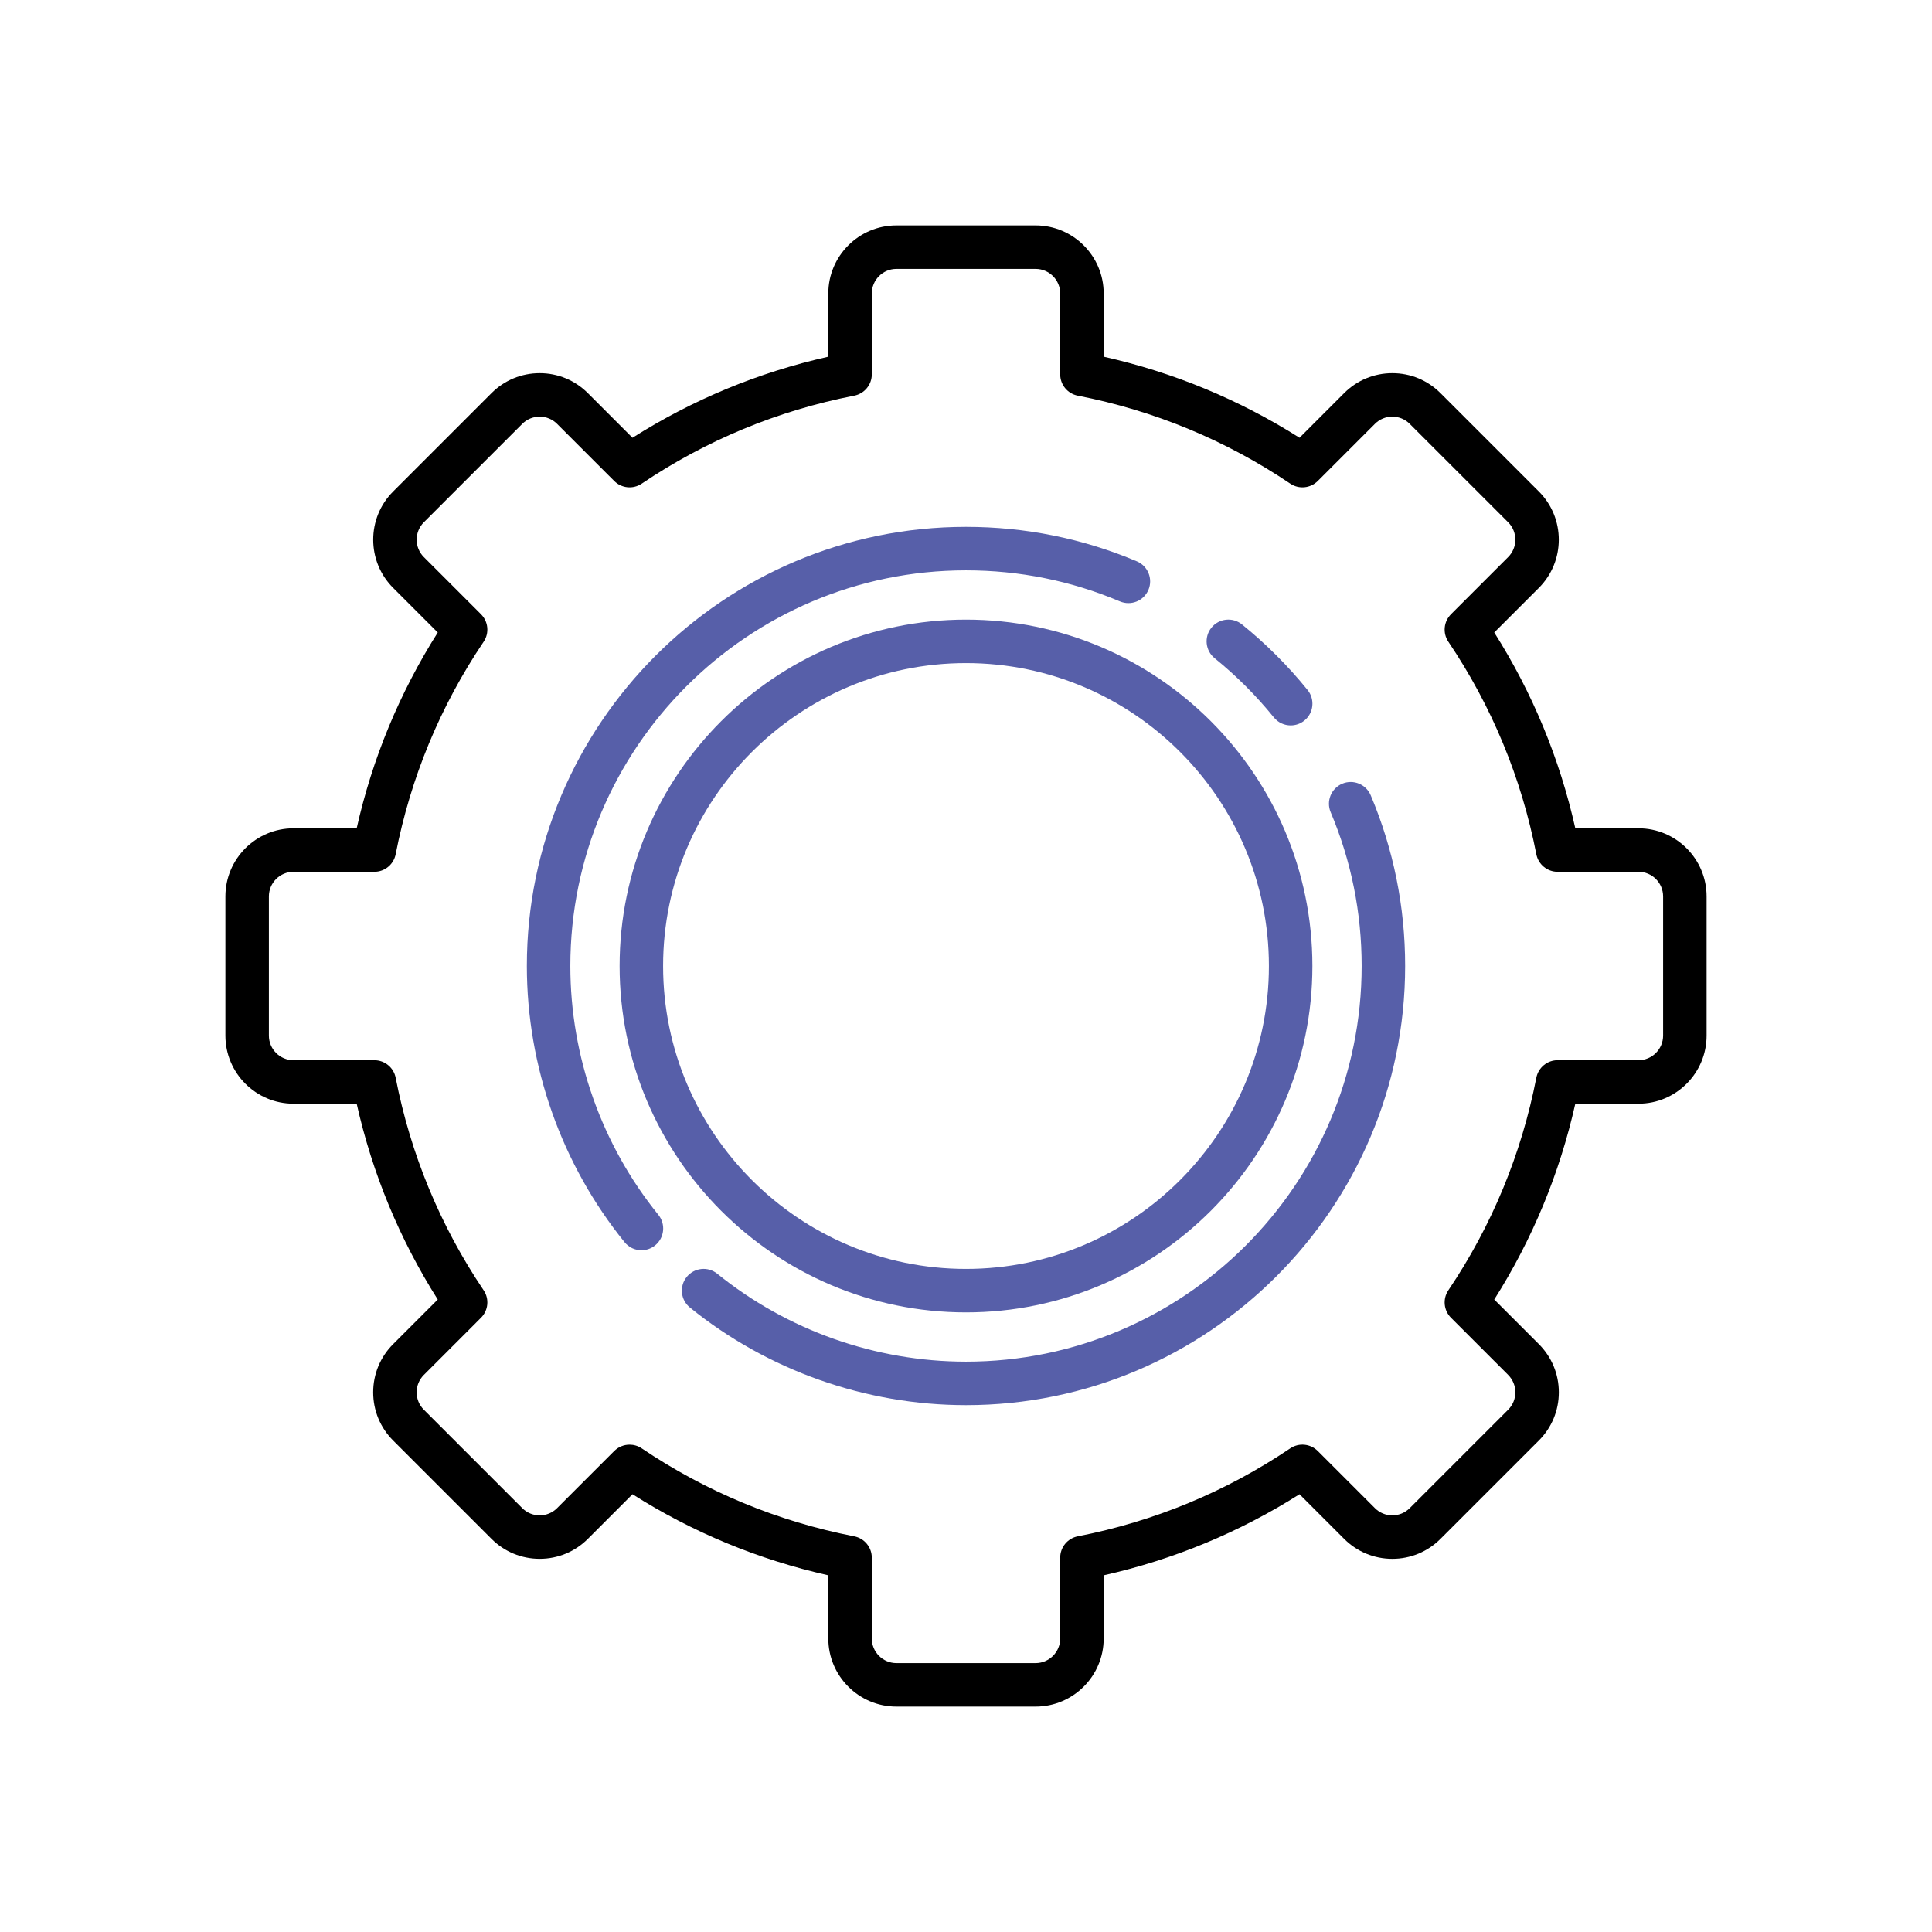 <?xml version="1.0" encoding="UTF-8"?> <svg xmlns="http://www.w3.org/2000/svg" width="120" height="120" viewBox="0 0 120 120" fill="none"><rect width="120" height="120" fill="white"></rect><g clip-path="url(#clip0_22_2)"><path d="M101.769 51.448H97.846C96.873 47.116 95.183 43.033 92.81 39.284L95.582 36.512C97.232 34.862 97.232 32.178 95.582 30.528L89.472 24.418C88.672 23.618 87.61 23.178 86.48 23.178C85.35 23.178 84.287 23.619 83.488 24.418L80.716 27.19C76.967 24.817 72.884 23.127 68.552 22.154V18.231C68.552 15.898 66.654 14 64.321 14H55.679C53.346 14 51.448 15.898 51.448 18.231V22.154C47.116 23.127 43.033 24.817 39.284 27.19L36.512 24.418C35.713 23.619 34.65 23.178 33.52 23.178C32.39 23.178 31.328 23.619 30.529 24.418L24.418 30.529C22.768 32.178 22.768 34.862 24.418 36.512L27.19 39.285C24.817 43.033 23.127 47.116 22.154 51.448H18.231C15.898 51.448 14 53.346 14 55.679V64.321C14 66.654 15.898 68.552 18.231 68.552H22.154C23.127 72.884 24.817 76.967 27.19 80.716L24.418 83.488C23.619 84.287 23.179 85.35 23.179 86.48C23.179 87.61 23.619 88.672 24.418 89.472L30.529 95.582C31.328 96.381 32.39 96.821 33.52 96.821C34.65 96.821 35.713 96.381 36.512 95.582L39.285 92.81C43.033 95.183 47.116 96.873 51.448 97.846V101.769C51.448 104.102 53.346 106 55.679 106H64.321C66.654 106 68.552 104.102 68.552 101.769V97.846C72.885 96.873 76.967 95.183 80.716 92.81L83.488 95.582C84.287 96.381 85.35 96.822 86.48 96.822C87.61 96.822 88.673 96.381 89.472 95.582L95.582 89.472C96.381 88.673 96.822 87.61 96.822 86.48C96.822 85.35 96.381 84.287 95.582 83.488L92.81 80.716C95.183 76.967 96.873 72.885 97.846 68.552H101.769C104.102 68.552 106 66.654 106 64.321V55.679C106 53.346 104.102 51.448 101.769 51.448ZM103.299 64.321C103.299 65.165 102.613 65.851 101.769 65.851H96.749C96.103 65.851 95.547 66.309 95.424 66.943C94.498 71.692 92.66 76.133 89.96 80.141C89.599 80.676 89.668 81.393 90.125 81.85L93.673 85.397C93.962 85.686 94.121 86.071 94.121 86.48C94.121 86.888 93.962 87.273 93.673 87.562L87.562 93.672C87.273 93.961 86.889 94.121 86.48 94.121C86.071 94.121 85.687 93.962 85.398 93.672L81.85 90.124C81.393 89.668 80.676 89.598 80.141 89.959C76.132 92.66 71.692 94.498 66.943 95.423C66.309 95.547 65.851 96.102 65.851 96.749V101.769C65.851 102.613 65.165 103.299 64.321 103.299H55.679C54.835 103.299 54.149 102.613 54.149 101.769V96.749C54.149 96.103 53.691 95.547 53.057 95.424C48.308 94.498 43.867 92.66 39.859 89.96C39.63 89.805 39.367 89.73 39.105 89.73C38.757 89.73 38.411 89.864 38.15 90.125L34.602 93.673C34.313 93.962 33.929 94.121 33.52 94.121C33.111 94.121 32.727 93.962 32.438 93.673L26.327 87.562C26.038 87.273 25.879 86.889 25.879 86.48C25.879 86.071 26.038 85.687 26.327 85.398L29.875 81.85C30.332 81.393 30.401 80.677 30.04 80.141C27.34 76.133 25.502 71.692 24.576 66.943C24.453 66.309 23.897 65.852 23.251 65.852H18.231C17.387 65.852 16.701 65.165 16.701 64.321V55.679C16.701 54.835 17.387 54.149 18.231 54.149H23.251C23.897 54.149 24.453 53.691 24.576 53.057C25.502 48.308 27.34 43.868 30.04 39.86C30.401 39.324 30.332 38.607 29.875 38.15L26.327 34.602C25.731 34.006 25.731 33.035 26.327 32.438L32.438 26.327C32.727 26.038 33.111 25.879 33.52 25.879C33.929 25.879 34.313 26.038 34.602 26.327L38.15 29.875C38.607 30.332 39.323 30.401 39.859 30.04C43.867 27.34 48.308 25.502 53.057 24.576C53.691 24.453 54.149 23.897 54.149 23.251V18.231C54.149 17.387 54.835 16.701 55.679 16.701H64.321C65.165 16.701 65.851 17.387 65.851 18.231V23.251C65.851 23.897 66.309 24.453 66.943 24.576C71.692 25.502 76.132 27.34 80.141 30.04C80.677 30.401 81.393 30.332 81.85 29.875L85.398 26.328C85.687 26.038 86.071 25.879 86.48 25.879C86.889 25.879 87.273 26.038 87.562 26.328L93.673 32.438C94.27 33.035 94.27 34.006 93.673 34.602L90.125 38.15C89.668 38.607 89.599 39.323 89.96 39.859C92.66 43.868 94.499 48.308 95.424 53.057C95.547 53.691 96.103 54.149 96.749 54.149H101.769C102.613 54.149 103.299 54.835 103.299 55.679V64.321Z" fill="black"></path><path d="M35.425 60C35.425 46.449 46.449 35.425 60 35.425C63.317 35.425 66.534 36.074 69.561 37.354C70.248 37.644 71.041 37.323 71.331 36.636C71.621 35.949 71.3 35.157 70.613 34.866C67.251 33.445 63.68 32.724 60 32.724C44.96 32.724 32.724 44.96 32.724 60C32.724 66.229 34.879 72.321 38.792 77.153C39.059 77.483 39.449 77.654 39.842 77.654C40.14 77.654 40.441 77.555 40.691 77.353C41.27 76.883 41.36 76.033 40.891 75.454C37.366 71.101 35.425 65.613 35.425 60Z" fill="#575FA9"></path><path d="M83.369 48.678C82.682 48.968 82.36 49.76 82.65 50.447C83.928 53.473 84.575 56.687 84.575 60C84.575 73.551 73.551 84.575 60 84.575C54.39 84.575 48.903 82.636 44.551 79.114C43.972 78.644 43.121 78.734 42.652 79.314C42.183 79.893 42.273 80.744 42.852 81.213C47.683 85.123 53.773 87.276 60 87.276C75.04 87.276 87.276 75.04 87.276 60C87.276 56.324 86.556 52.756 85.138 49.397C84.848 48.71 84.055 48.388 83.369 48.678Z" fill="#575FA9"></path><path d="M75.446 40.884C76.792 41.974 78.028 43.209 79.118 44.556C79.385 44.886 79.775 45.057 80.168 45.057C80.466 45.057 80.767 44.959 81.016 44.757C81.596 44.288 81.686 43.438 81.217 42.858C80.008 41.364 78.638 39.993 77.144 38.785C76.565 38.316 75.715 38.405 75.245 38.985C74.776 39.565 74.866 40.415 75.446 40.884Z" fill="#575FA9"></path><path d="M60 38.485C48.137 38.485 38.485 48.137 38.485 60C38.485 71.863 48.137 81.515 60 81.515C71.863 81.515 81.515 71.863 81.515 60C81.515 48.137 71.863 38.485 60 38.485ZM60 78.814C49.626 78.814 41.186 70.374 41.186 60C41.186 49.626 49.626 41.186 60 41.186C70.374 41.186 78.814 49.626 78.814 60C78.814 70.374 70.374 78.814 60 78.814Z" fill="#575FA9"></path></g><defs><clipPath id="clip0_22_2"><rect width="92" height="92" fill="white" transform="translate(14 14)"></rect></clipPath></defs></svg> 